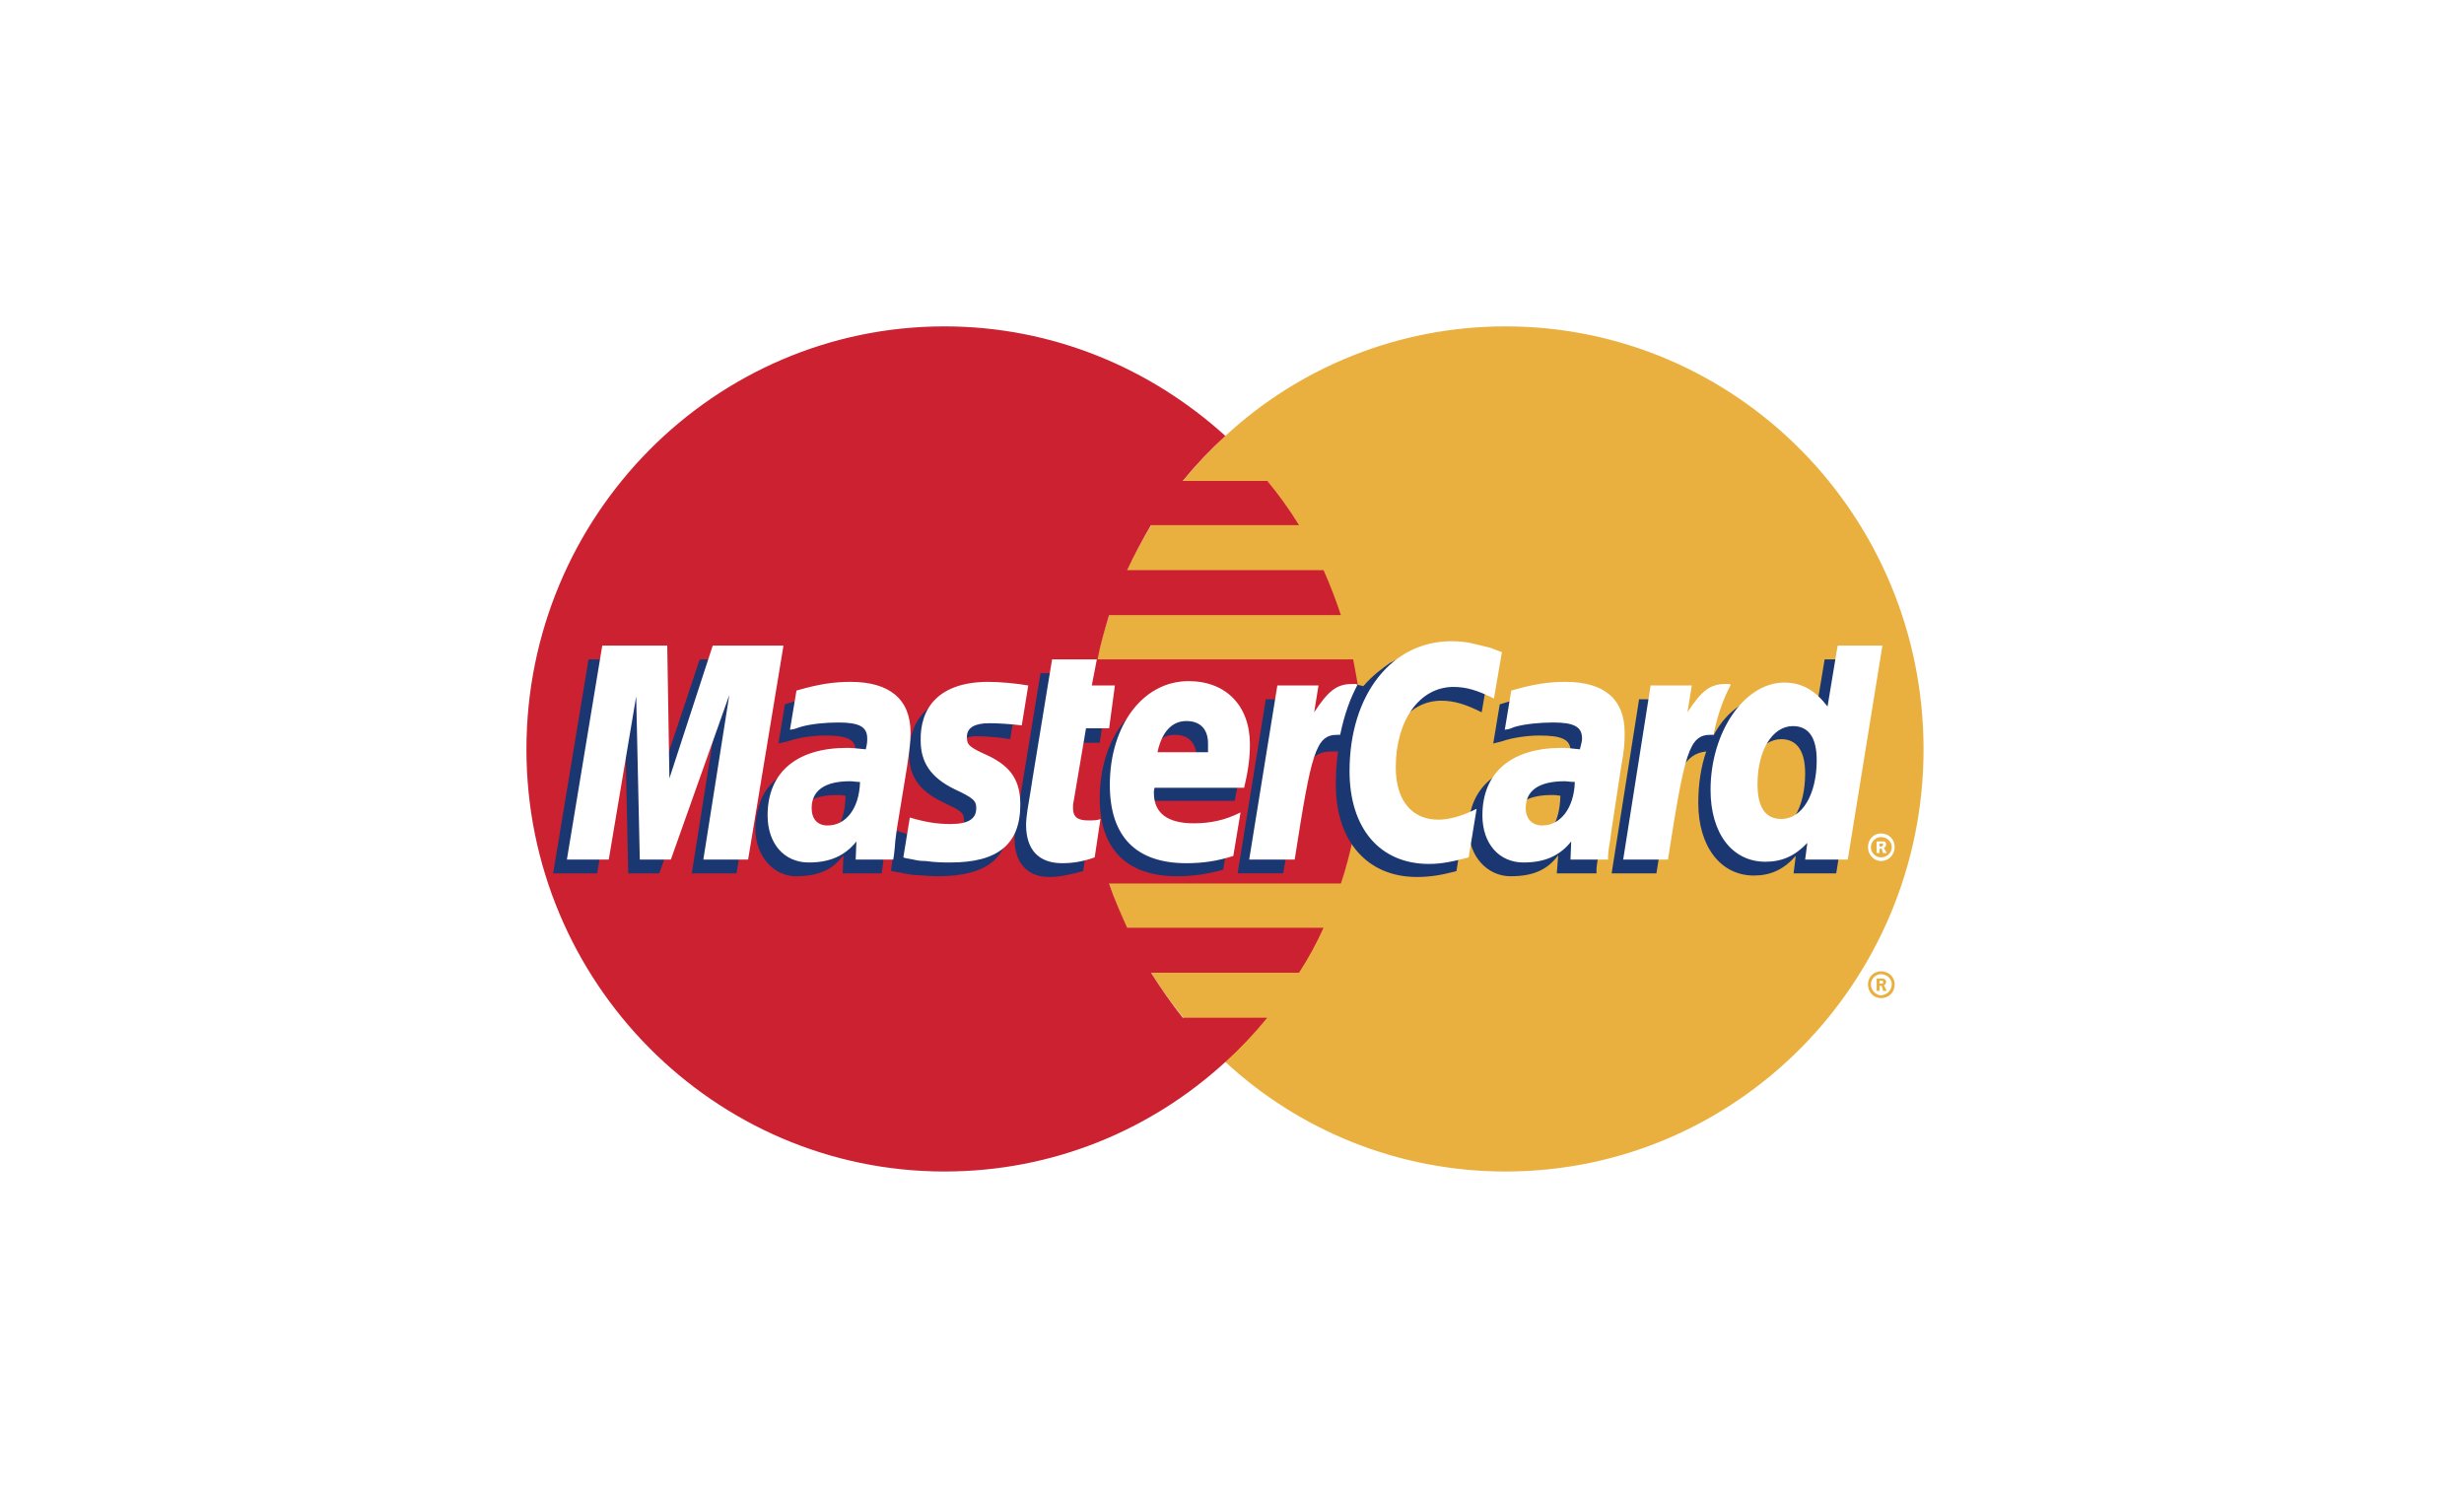 <svg width="176" height="107" viewBox="0 0 176 107" fill="none" xmlns="http://www.w3.org/2000/svg">
<g filter="url(#filter0_b_8052_12725)">
<rect x="0.084" width="174.983" height="106.078" rx="21.76" fill="white"/>
<path fill-rule="evenodd" clip-rule="evenodd" d="M87.526 75.86C92.786 80.73 99.851 83.685 107.535 83.685C124.039 83.685 137.396 70.16 137.396 53.526C137.396 36.841 124.039 23.315 107.535 23.315C99.851 23.315 92.786 26.269 87.526 31.14C81.492 36.684 77.675 44.665 77.675 53.526C77.675 62.387 81.492 70.367 87.526 75.86Z" fill="#E9B040"/>
<path fill-rule="evenodd" clip-rule="evenodd" d="M133.426 70.315C133.426 69.797 133.839 69.383 134.354 69.383C134.921 69.383 135.333 69.797 135.333 70.315C135.333 70.886 134.921 71.3 134.354 71.3C133.839 71.3 133.426 70.886 133.426 70.315ZM134.354 71.094C134.767 71.094 135.127 70.73 135.127 70.316C135.127 69.902 134.766 69.591 134.354 69.591C133.993 69.591 133.633 69.902 133.633 70.316C133.633 70.73 133.993 71.094 134.354 71.094ZM134.251 70.782H134.045V69.901H134.405C134.458 69.901 134.561 69.901 134.612 69.954C134.715 70.005 134.715 70.057 134.715 70.161C134.715 70.265 134.664 70.368 134.561 70.368L134.767 70.783H134.509L134.405 70.42H134.251V70.782V70.264H134.458C134.509 70.264 134.509 70.212 134.509 70.16C134.509 70.108 134.509 70.108 134.458 70.057H134.251V70.782Z" fill="#E9B040"/>
<path fill-rule="evenodd" clip-rule="evenodd" d="M97.17 50.313C97.067 49.225 96.86 48.189 96.654 47.101H78.397C78.603 46.013 78.913 44.976 79.222 43.94H95.778C95.418 42.849 95.005 41.776 94.54 40.727H80.512C81.028 39.629 81.596 38.557 82.214 37.514H92.787C92.107 36.407 91.348 35.351 90.518 34.353H84.483C85.417 33.208 86.434 32.134 87.526 31.14C82.215 26.321 75.2 23.315 67.464 23.315C51.012 23.315 37.603 36.841 37.603 53.526C37.603 70.16 51.012 83.685 67.464 83.685C75.2 83.685 82.214 80.73 87.526 75.86C88.602 74.884 89.602 73.827 90.518 72.698H84.483C83.658 71.662 82.936 70.626 82.214 69.486H92.787C93.452 68.461 94.038 67.387 94.54 66.273H80.512C80.047 65.237 79.584 64.2 79.222 63.111H95.778C96.138 62.075 96.397 60.987 96.653 59.898C96.86 58.862 97.066 57.775 97.169 56.685C97.274 55.635 97.326 54.58 97.325 53.524C97.325 52.438 97.273 51.35 97.17 50.313Z" fill="#CC2131"/>
<path fill-rule="evenodd" clip-rule="evenodd" d="M133.426 60.521C133.426 59.951 133.839 59.537 134.354 59.537C134.921 59.537 135.333 59.952 135.333 60.521C135.333 61.039 134.921 61.506 134.354 61.506C133.839 61.506 133.426 61.039 133.426 60.521ZM134.354 61.246C134.767 61.246 135.127 60.935 135.127 60.521C135.127 60.107 134.766 59.796 134.354 59.796C133.993 59.796 133.633 60.107 133.633 60.521C133.633 60.935 133.993 61.246 134.354 61.246ZM134.251 60.935H134.045V60.106H134.612C134.715 60.159 134.715 60.262 134.715 60.366C134.715 60.417 134.664 60.521 134.561 60.573L134.767 60.936H134.509L134.405 60.624H134.251V60.935V60.469H134.354C134.405 60.469 134.458 60.469 134.458 60.417C134.509 60.417 134.509 60.365 134.509 60.313C134.509 60.313 134.509 60.262 134.458 60.262C134.458 60.209 134.405 60.262 134.354 60.262H134.251V60.935Z" fill="white"/>
<path fill-rule="evenodd" clip-rule="evenodd" d="M77.366 62.232C76.386 62.49 75.664 62.647 74.942 62.647C73.395 62.647 72.466 61.662 72.466 59.9C72.466 59.537 72.518 59.175 72.57 58.76L72.776 57.569L72.931 56.584L74.323 48.086H77.417L77.056 49.951H79.016L78.552 53.06H76.592L75.767 58.138C75.716 58.398 75.716 58.553 75.716 58.657C75.716 59.331 76.025 59.589 76.798 59.589C77.159 59.589 77.468 59.538 77.778 59.486L77.366 62.232ZM87.371 62.128C86.237 62.439 85.206 62.594 84.071 62.594C80.563 62.594 78.552 60.728 78.552 57.05C78.552 52.749 80.925 49.64 84.225 49.64C86.855 49.64 88.557 51.402 88.557 54.147C88.557 55.081 88.454 55.962 88.196 57.205H81.749C81.698 57.413 81.698 57.516 81.698 57.62C81.698 59.071 82.678 59.796 84.534 59.796C85.72 59.796 86.752 59.537 87.887 59.02L87.371 62.128ZM85.463 54.718V54.096C85.463 53.06 84.895 52.49 83.916 52.49C82.884 52.49 82.162 53.267 81.853 54.718L85.463 54.718ZM52.611 62.387H49.413L51.27 50.625L47.093 62.387H44.875L44.617 50.676L42.657 62.387H39.511L42.038 47.101H46.731L46.834 56.532L49.98 47.101H55.138L52.611 62.387ZM60.399 56.843C60.089 56.791 59.986 56.791 59.78 56.791C57.923 56.791 56.995 57.516 56.995 58.656C56.995 59.434 57.459 59.952 58.181 59.952C59.728 59.952 60.347 58.656 60.399 56.843ZM62.977 62.387H60.192L60.244 61.092C59.522 62.076 58.542 62.594 56.84 62.594C55.293 62.594 53.952 61.196 53.952 59.175C53.952 58.605 54.055 58.087 54.21 57.569C54.725 55.651 56.634 54.46 59.573 54.407C59.934 54.407 60.501 54.407 61.017 54.46C61.12 54.045 61.12 53.889 61.12 53.63C61.12 52.801 60.45 52.541 58.954 52.541C58.026 52.541 56.994 52.697 56.273 52.956L55.808 53.06L55.602 53.111L56.066 50.313C57.562 49.846 58.645 49.64 59.831 49.64C62.616 49.64 64.112 50.935 64.112 53.319C64.112 53.941 64.163 54.407 63.957 55.754L63.235 60.211L63.132 60.988L63.081 61.61L63.029 62.025L62.977 62.387ZM102.947 50.054C103.875 50.054 104.7 50.314 105.835 50.883L106.402 47.567C106.092 47.411 105.989 47.411 105.577 47.256L104.288 46.893C103.875 46.789 103.36 46.737 102.792 46.737C101.192 46.737 100.264 46.789 99.285 47.359C98.769 47.722 98.099 48.189 97.376 49.018L96.964 48.914L93.663 51.245L93.818 49.95H90.414L88.403 62.386H91.653L92.838 55.703C92.838 55.703 93.303 54.769 93.509 54.459C94.128 53.681 94.644 53.681 95.314 53.681H95.572C95.464 54.471 95.412 55.268 95.417 56.065C95.417 60.106 97.686 62.646 101.193 62.646C102.07 62.646 102.845 62.542 104.03 62.231L104.598 58.708C103.567 59.278 102.638 59.537 101.864 59.537C99.957 59.537 98.821 58.086 98.821 55.806C98.82 52.438 100.522 50.054 102.947 50.054ZM130.331 47.101L129.61 51.453C128.836 50.262 127.907 49.691 126.669 49.691C124.967 49.691 123.369 50.676 122.388 52.541V52.49L120.326 51.246L120.532 49.951H117.077L115.117 62.387H118.314L119.398 55.703C119.398 55.703 120.223 54.769 120.429 54.46C120.945 53.837 121.46 53.733 121.873 53.682C121.512 54.718 121.306 55.962 121.306 57.361C121.306 60.471 122.904 62.543 125.276 62.543C126.463 62.543 127.391 62.128 128.268 61.143L128.113 62.387H131.157L133.632 47.101H130.331ZM126.36 59.434C125.277 59.434 124.71 58.605 124.71 56.998C124.71 54.562 125.741 52.801 127.236 52.801C128.371 52.801 128.939 53.682 128.939 55.236C128.939 57.724 127.908 59.434 126.36 59.434ZM111.457 56.843C111.147 56.791 111.044 56.791 110.837 56.791C108.979 56.791 108.051 57.516 108.051 58.656C108.051 59.434 108.516 59.952 109.238 59.952C110.785 59.952 111.404 58.656 111.457 56.843ZM114.035 62.387H111.198L111.301 61.092C110.579 62.076 109.599 62.594 107.898 62.594C106.298 62.594 104.907 61.247 104.907 59.175C104.907 56.221 107.123 54.408 110.63 54.408C110.992 54.408 111.559 54.408 112.023 54.46C112.127 54.045 112.179 53.889 112.179 53.631C112.179 52.801 111.508 52.542 109.961 52.542C109.084 52.542 108.001 52.698 107.279 52.957L106.867 53.06L106.66 53.112L107.124 50.314C108.62 49.847 109.704 49.64 110.889 49.64C113.674 49.64 115.118 50.936 115.118 53.319C115.118 53.941 115.221 54.408 114.964 55.755L114.293 60.211L114.19 60.989L114.087 61.611L114.036 62.026V62.387H114.035ZM69.733 52.593C70.352 52.593 71.229 52.645 72.157 52.801L72.622 49.899C71.693 49.795 70.455 49.64 69.733 49.64C66.123 49.64 64.937 51.609 64.937 53.889C64.937 55.392 65.607 56.48 67.361 57.308C68.65 57.93 68.856 58.033 68.856 58.604C68.856 59.381 68.186 59.848 66.948 59.848C65.969 59.848 65.04 59.692 64.008 59.329L63.647 62.179L63.698 62.231L64.317 62.335C64.524 62.386 64.782 62.439 65.143 62.49C65.916 62.542 66.587 62.593 67 62.593C70.61 62.593 72.106 61.195 72.106 58.448C72.106 56.739 71.28 55.703 69.681 54.977C68.289 54.355 68.134 54.252 68.134 53.681C68.134 53.112 68.753 52.593 69.733 52.593Z" fill="#1B3771"/>
<path fill-rule="evenodd" clip-rule="evenodd" d="M107.279 46.583L106.711 49.899C105.576 49.329 104.751 49.07 103.823 49.07C101.398 49.07 99.697 51.454 99.697 54.822C99.697 57.154 100.831 58.553 102.74 58.553C103.513 58.553 104.442 58.294 105.473 57.776L104.906 61.247C103.72 61.558 102.946 61.714 102.069 61.714C98.563 61.714 96.396 59.175 96.396 55.082C96.396 49.641 99.388 45.806 103.668 45.806C104.235 45.806 104.75 45.858 105.163 45.961L106.453 46.272C106.866 46.428 106.969 46.48 107.279 46.583ZM96.861 48.863H96.551C95.469 48.863 94.85 49.381 93.869 50.883L94.179 48.966H91.239L89.228 61.403H92.478C93.664 53.785 93.973 52.49 95.52 52.49H95.727C96.036 50.987 96.448 49.898 96.964 48.914L96.861 48.863ZM78.192 61.247C77.315 61.558 76.593 61.662 75.871 61.662C74.221 61.662 73.292 60.729 73.292 58.916C73.292 58.605 73.344 58.191 73.395 57.828L73.602 56.584L73.756 55.6L75.149 47.101H78.346L77.985 48.967H79.636L79.223 52.024H77.572L76.696 57.206C76.644 57.413 76.644 57.57 76.644 57.724C76.644 58.347 76.954 58.606 77.727 58.606C78.088 58.606 78.397 58.606 78.604 58.502L78.192 61.247ZM65.762 52.905C65.762 54.46 66.484 55.547 68.186 56.377C69.527 56.999 69.733 57.206 69.733 57.724C69.733 58.502 69.166 58.864 67.876 58.864C66.897 58.864 66.02 58.709 64.988 58.398L64.524 61.247L64.679 61.3L65.246 61.403C65.452 61.455 65.711 61.507 66.123 61.507C66.845 61.611 67.464 61.611 67.876 61.611C71.28 61.611 72.879 60.315 72.879 57.465C72.879 55.755 72.209 54.77 70.61 53.993C69.218 53.371 69.063 53.216 69.063 52.646C69.063 51.973 69.631 51.662 70.662 51.662C71.281 51.662 72.157 51.714 72.983 51.817L73.447 48.967C72.622 48.812 71.333 48.708 70.61 48.708C67 48.708 65.711 50.625 65.762 52.905ZM131.983 61.403H128.939L129.095 60.211C128.217 61.143 127.289 61.558 126.102 61.558C123.73 61.558 122.183 59.538 122.183 56.429C122.183 52.283 124.607 48.759 127.443 48.759C128.733 48.759 129.661 49.33 130.539 50.469L131.26 46.117H134.458L131.983 61.403ZM127.237 58.502C128.733 58.502 129.765 56.739 129.765 54.304C129.765 52.697 129.196 51.868 128.062 51.868C126.618 51.868 125.536 53.578 125.536 56.014C125.536 57.673 126.103 58.502 127.237 58.502ZM88.093 61.144C86.958 61.507 85.927 61.662 84.741 61.662C81.131 61.662 79.274 59.745 79.274 56.066C79.274 51.817 81.647 48.656 84.896 48.656C87.577 48.656 89.279 50.417 89.279 53.164C89.279 54.097 89.175 54.978 88.866 56.273H82.472C82.42 56.429 82.42 56.533 82.42 56.636C82.42 58.087 83.401 58.812 85.257 58.812C86.443 58.812 87.474 58.605 88.609 58.035L88.093 61.144ZM86.288 53.733V53.112C86.288 52.076 85.721 51.506 84.741 51.506C83.71 51.506 82.987 52.283 82.678 53.733H86.288ZM53.436 61.403H50.239L52.095 49.64L47.918 61.403H45.7L45.442 49.744L43.483 61.403H40.492L43.019 46.117H47.66L47.815 55.6L50.909 46.117H55.963L53.436 61.403ZM61.43 55.858C61.121 55.858 60.966 55.807 60.708 55.807C58.903 55.807 57.975 56.48 57.975 57.724C57.975 58.502 58.387 58.967 59.109 58.967C60.45 58.967 61.379 57.724 61.43 55.858ZM63.802 61.403H61.12L61.172 60.107C60.346 61.144 59.263 61.611 57.768 61.611C56.014 61.611 54.828 60.263 54.828 58.242C54.828 55.186 56.891 53.424 60.501 53.424C60.862 53.424 61.327 53.475 61.842 53.527C61.945 53.113 61.945 52.957 61.945 52.75C61.945 51.921 61.377 51.61 59.882 51.61C58.954 51.61 57.922 51.714 57.2 51.921L56.736 52.076L56.426 52.128L56.891 49.33C58.489 48.864 59.572 48.708 60.759 48.708C63.544 48.708 65.039 49.952 65.039 52.335C65.039 52.957 64.988 53.424 64.781 54.823L64.059 59.228L63.956 60.004L63.904 60.626L63.853 61.093L63.802 61.403ZM112.488 55.858C112.126 55.858 111.972 55.807 111.766 55.807C109.91 55.807 108.98 56.48 108.98 57.724C108.98 58.502 109.445 58.967 110.167 58.967C111.457 58.967 112.436 57.724 112.488 55.858ZM114.86 61.403H112.178L112.229 60.107C111.405 61.144 110.322 61.611 108.826 61.611C107.072 61.611 105.886 60.263 105.886 58.242C105.886 55.186 107.948 53.424 111.559 53.424C111.92 53.424 112.385 53.475 112.849 53.527C112.952 53.113 113.004 52.957 113.004 52.75C113.004 51.921 112.436 51.61 110.941 51.61C110.012 51.61 108.93 51.714 108.208 51.921L107.795 52.076L107.485 52.128L107.949 49.33C109.548 48.864 110.631 48.708 111.817 48.708C114.602 48.708 116.046 49.952 116.046 52.335C116.046 52.957 116.046 53.424 115.789 54.823L115.118 59.228L115.015 60.004L114.912 60.626L114.861 61.093L114.86 61.403ZM123.524 48.863H123.215C122.132 48.863 121.513 49.381 120.533 50.883L120.843 48.966H117.902L115.942 61.403H119.14C120.327 53.785 120.636 52.49 122.183 52.49H122.39C122.699 50.987 123.111 49.898 123.627 48.914L123.524 48.863Z" fill="white"/>
</g>
<defs>
<filter id="filter0_b_8052_12725" x="-36.181" y="-36.266" width="247.515" height="178.61" filterUnits="userSpaceOnUse" color-interpolation-filters="sRGB">
<feFlood flood-opacity="0" result="BackgroundImageFix"/>
<feGaussianBlur in="BackgroundImageFix" stdDeviation="18.133"/>
<feComposite in2="SourceAlpha" operator="in" result="effect1_backgroundBlur_8052_12725"/>
<feBlend mode="normal" in="SourceGraphic" in2="effect1_backgroundBlur_8052_12725" result="shape"/>
</filter>
</defs>
</svg>
